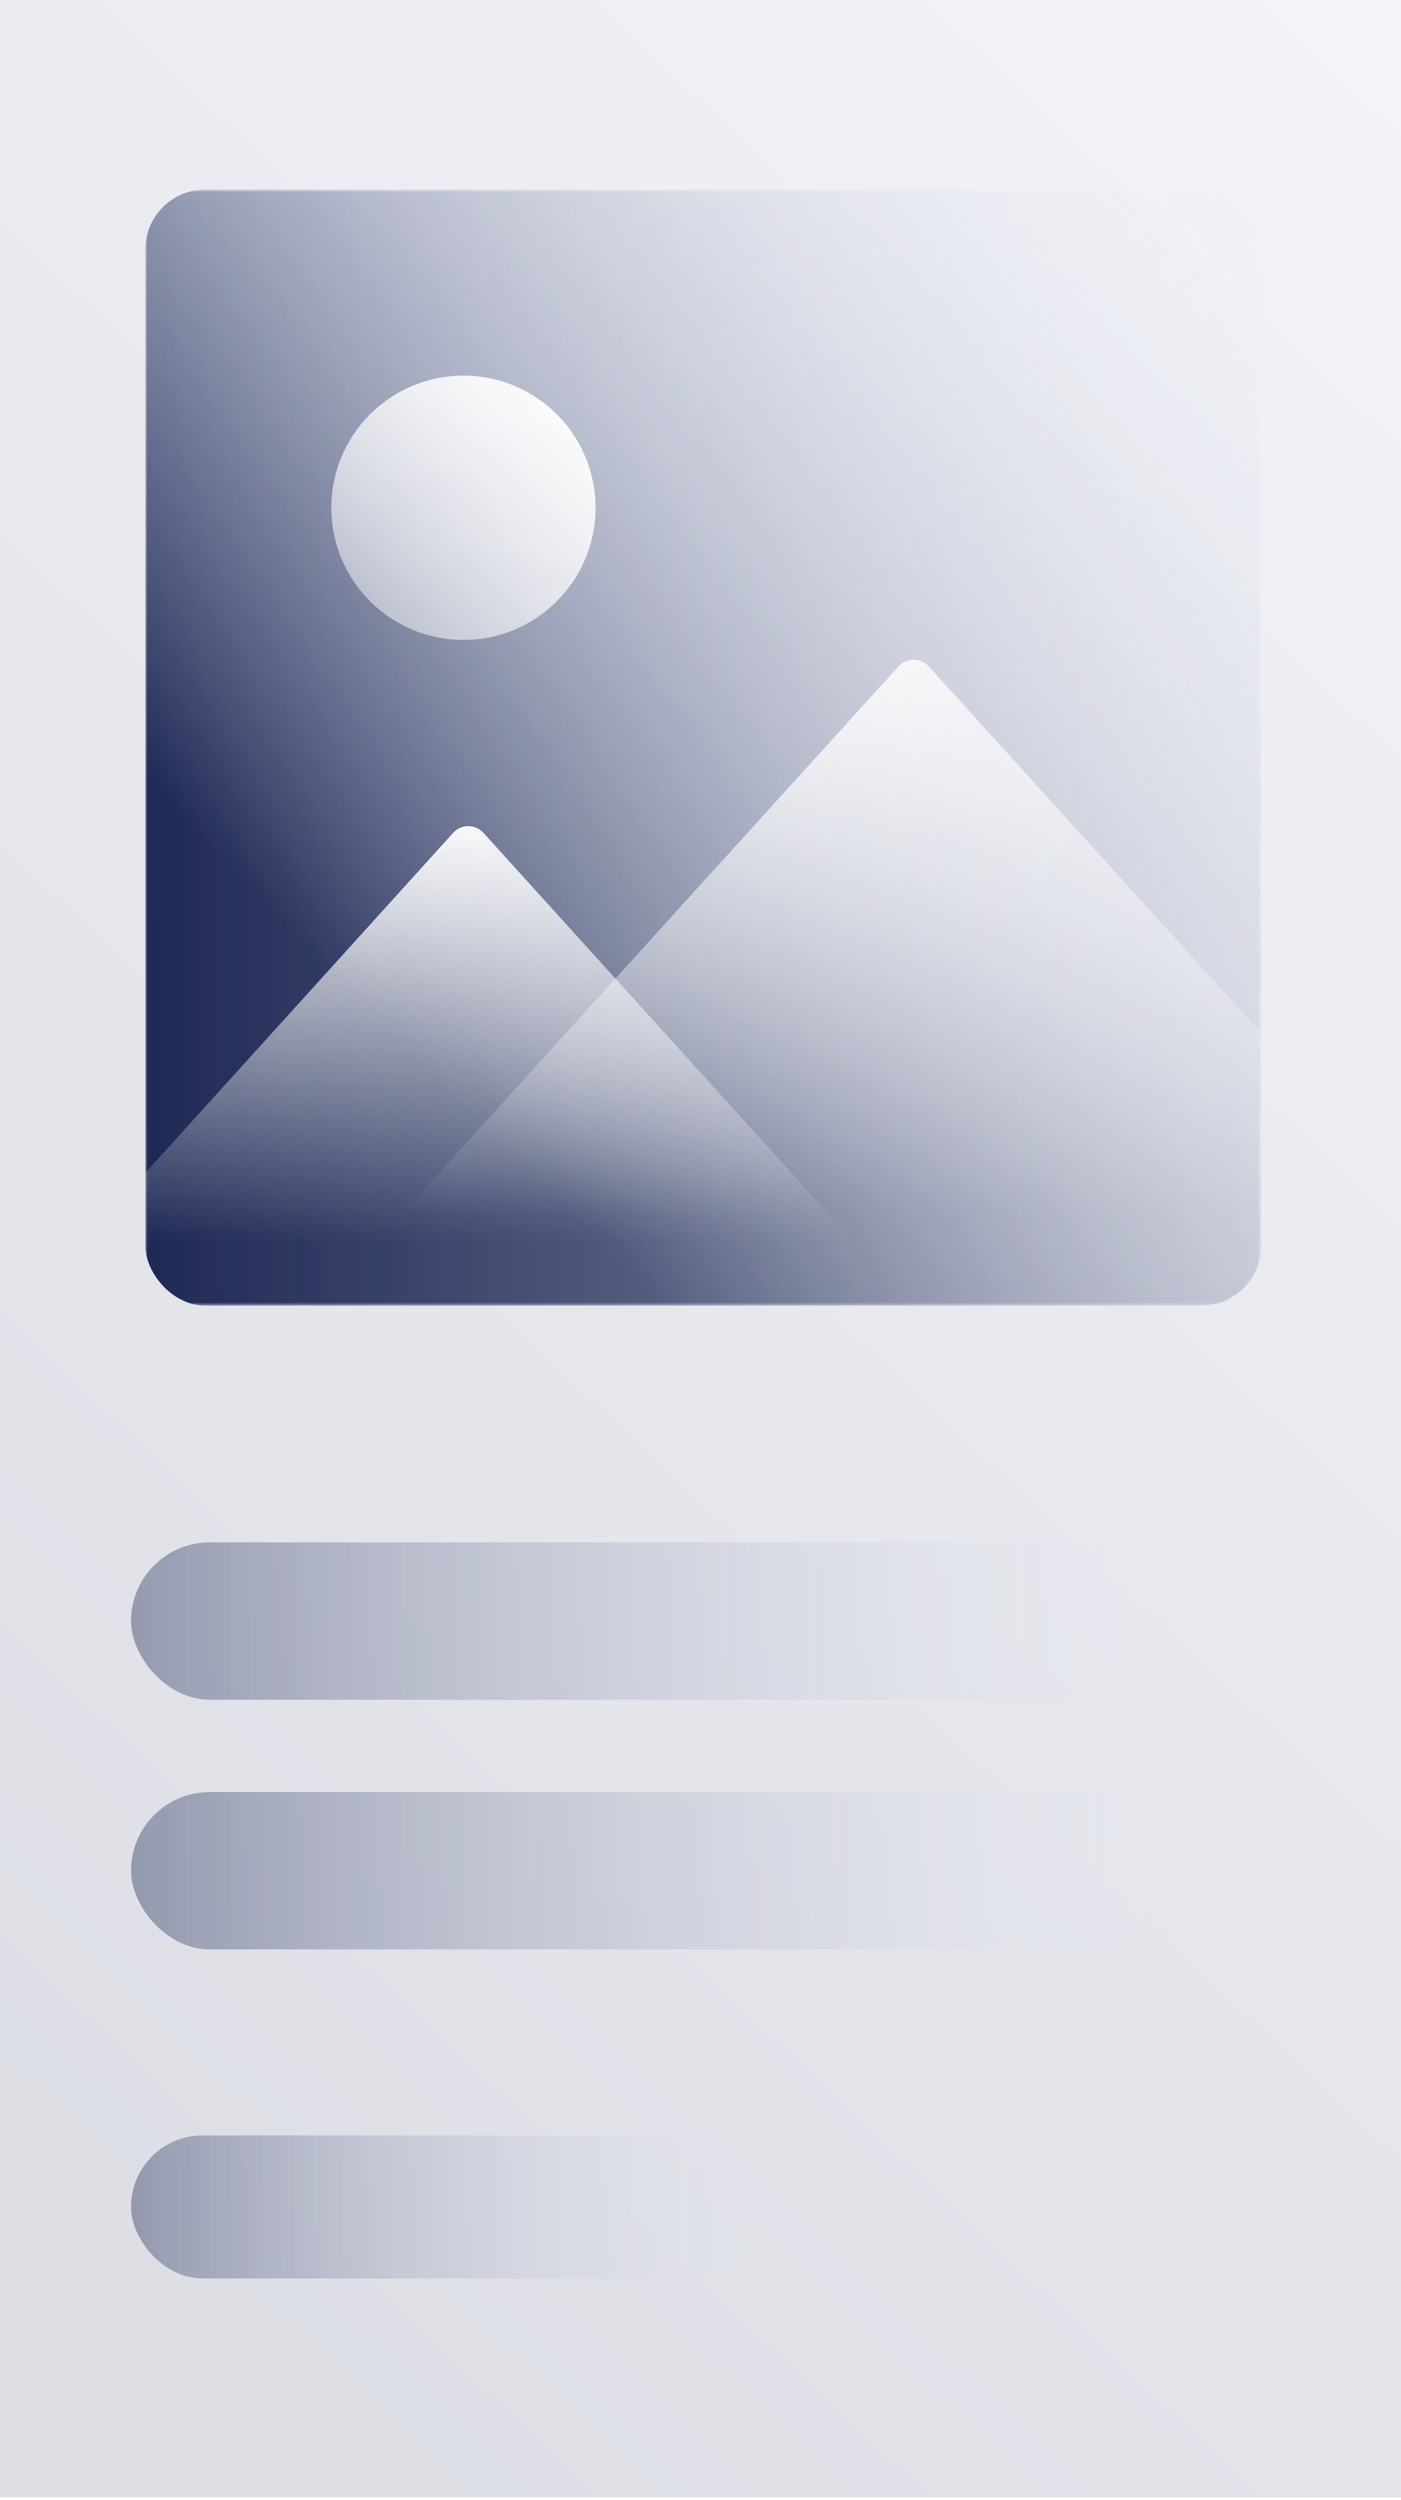 <svg xmlns="http://www.w3.org/2000/svg" width="375" height="669" fill="none" viewBox="0 0 375 669">
  <g clip-path="url(#a)">
    <path fill="url(#b)" d="M0 0h375v668.312H0z" opacity=".15"/>
    <mask id="d" width="300" height="300" x="38" y="50" maskUnits="userSpaceOnUse" style="mask-type:alpha">
      <rect width="298.634" height="298.634" x="38.907" y="50.743" fill="url(#c)" rx="1.172"/>
    </mask>
    <g mask="url(#d)">
      <rect width="298.634" height="298.634" x="38.907" y="50.743" fill="url(#e)" rx="16"/>
      <circle cx="124.044" cy="135.879" r="35.364" fill="url(#f)"/>
      <path fill="url(#g)" d="M240.491 178.333a5.473 5.473 0 0 1 8.108 0l153.989 169.751c3.191 3.517.695 9.151-4.054 9.151H90.557c-4.75 0-7.245-5.634-4.054-9.151L240.49 178.333Z"/>
      <path fill="url(#h)" d="M121.296 222.876a5.475 5.475 0 0 1 8.115 0l113.398 125.211c3.187 3.519.69 9.148-4.057 9.148H11.955c-4.747 0-7.243-5.629-4.057-9.148l113.398-125.211Z"/>
    </g>
    <g filter="url(#i)" opacity=".4">
      <rect width="287.148" height="42.115" x="35.075" y="412.733" fill="url(#j)" rx="21.058"/>
    </g>
    <g filter="url(#k)" opacity=".4">
      <rect width="287.148" height="42.115" x="35.075" y="479.55" fill="url(#l)" rx="21.058"/>
    </g>
    <g filter="url(#m)" opacity=".4">
      <rect width="172.289" height="38.286" x="35.075" y="571.437" fill="url(#n)" rx="19.143"/>
    </g>
  </g>
  <defs>
    <linearGradient id="b" x1="78.281" x2="539.874" y1="624.302" y2="132.815" gradientUnits="userSpaceOnUse">
      <stop stop-color="#1B2653"/>
      <stop offset="1" stop-color="#B3BAD4"/>
    </linearGradient>
    <linearGradient id="c" x1="32.236" x2="337.541" y1="349.376" y2="349.376" gradientUnits="userSpaceOnUse">
      <stop stop-color="#195AFE"/>
      <stop offset="1" stop-color="#195AFE" stop-opacity=".4"/>
    </linearGradient>
    <linearGradient id="e" x1="105.939" x2="371.295" y1="331.978" y2="72.115" gradientUnits="userSpaceOnUse">
      <stop offset=".103" stop-color="#1B2653"/>
      <stop offset="1" stop-color="#E6EBFF" stop-opacity="0"/>
    </linearGradient>
    <linearGradient id="f" x1="149.971" x2="95.447" y1="109.409" y2="168.967" gradientUnits="userSpaceOnUse">
      <stop stop-color="#fff"/>
      <stop offset="1" stop-color="#fff" stop-opacity=".45"/>
    </linearGradient>
    <linearGradient id="g" x1="244.545" x2="244.545" y1="173.864" y2="324.367" gradientUnits="userSpaceOnUse">
      <stop stop-color="#fff"/>
      <stop offset="1" stop-color="#fff" stop-opacity="0"/>
    </linearGradient>
    <linearGradient id="h" x1="125.354" x2="125.354" y1="218.397" y2="332.349" gradientUnits="userSpaceOnUse">
      <stop stop-color="#fff"/>
      <stop offset="1" stop-color="#fff" stop-opacity="0"/>
    </linearGradient>
    <linearGradient id="j" x1="28.66" x2="322.222" y1="454.848" y2="454.848" gradientUnits="userSpaceOnUse">
      <stop stop-color="#1B2653"/>
      <stop offset="1" stop-color="#E6EBFF" stop-opacity="0"/>
    </linearGradient>
    <linearGradient id="l" x1="28.66" x2="322.222" y1="521.665" y2="521.665" gradientUnits="userSpaceOnUse">
      <stop stop-color="#1B2653"/>
      <stop offset="1" stop-color="#E6EBFF" stop-opacity="0"/>
    </linearGradient>
    <linearGradient id="n" x1="31.226" x2="207.363" y1="609.723" y2="609.723" gradientUnits="userSpaceOnUse">
      <stop stop-color="#1B2653"/>
      <stop offset="1" stop-color="#E6EBFF" stop-opacity="0"/>
    </linearGradient>
    <filter id="i" width="414.506" height="169.474" x="-28.605" y="349.053" color-interpolation-filters="sRGB" filterUnits="userSpaceOnUse">
      <feFlood flood-opacity="0" result="BackgroundImageFix"/>
      <feColorMatrix in="SourceAlpha" result="hardAlpha" values="0 0 0 0 0 0 0 0 0 0 0 0 0 0 0 0 0 0 127 0"/>
      <feOffset/>
      <feGaussianBlur stdDeviation="31.84"/>
      <feColorMatrix values="0 0 0 0 0.129 0 0 0 0 0.376 0 0 0 0 0.98 0 0 0 0.15 0"/>
      <feBlend in2="BackgroundImageFix" result="effect1_dropShadow"/>
      <feBlend in="SourceGraphic" in2="effect1_dropShadow" result="shape"/>
    </filter>
    <filter id="k" width="414.506" height="169.474" x="-28.605" y="415.87" color-interpolation-filters="sRGB" filterUnits="userSpaceOnUse">
      <feFlood flood-opacity="0" result="BackgroundImageFix"/>
      <feColorMatrix in="SourceAlpha" result="hardAlpha" values="0 0 0 0 0 0 0 0 0 0 0 0 0 0 0 0 0 0 127 0"/>
      <feOffset/>
      <feGaussianBlur stdDeviation="31.84"/>
      <feColorMatrix values="0 0 0 0 0.129 0 0 0 0 0.376 0 0 0 0 0.98 0 0 0 0.15 0"/>
      <feBlend in2="BackgroundImageFix" result="effect1_dropShadow"/>
      <feBlend in="SourceGraphic" in2="effect1_dropShadow" result="shape"/>
    </filter>
    <filter id="m" width="299.647" height="165.645" x="-28.605" y="507.758" color-interpolation-filters="sRGB" filterUnits="userSpaceOnUse">
      <feFlood flood-opacity="0" result="BackgroundImageFix"/>
      <feColorMatrix in="SourceAlpha" result="hardAlpha" values="0 0 0 0 0 0 0 0 0 0 0 0 0 0 0 0 0 0 127 0"/>
      <feOffset/>
      <feGaussianBlur stdDeviation="31.84"/>
      <feColorMatrix values="0 0 0 0 0.129 0 0 0 0 0.376 0 0 0 0 0.98 0 0 0 0.15 0"/>
      <feBlend in2="BackgroundImageFix" result="effect1_dropShadow"/>
      <feBlend in="SourceGraphic" in2="effect1_dropShadow" result="shape"/>
    </filter>
    <clipPath id="a">
      <path fill="#fff" d="M0 0h375v668.312H0z"/>
    </clipPath>
  </defs>
</svg>
